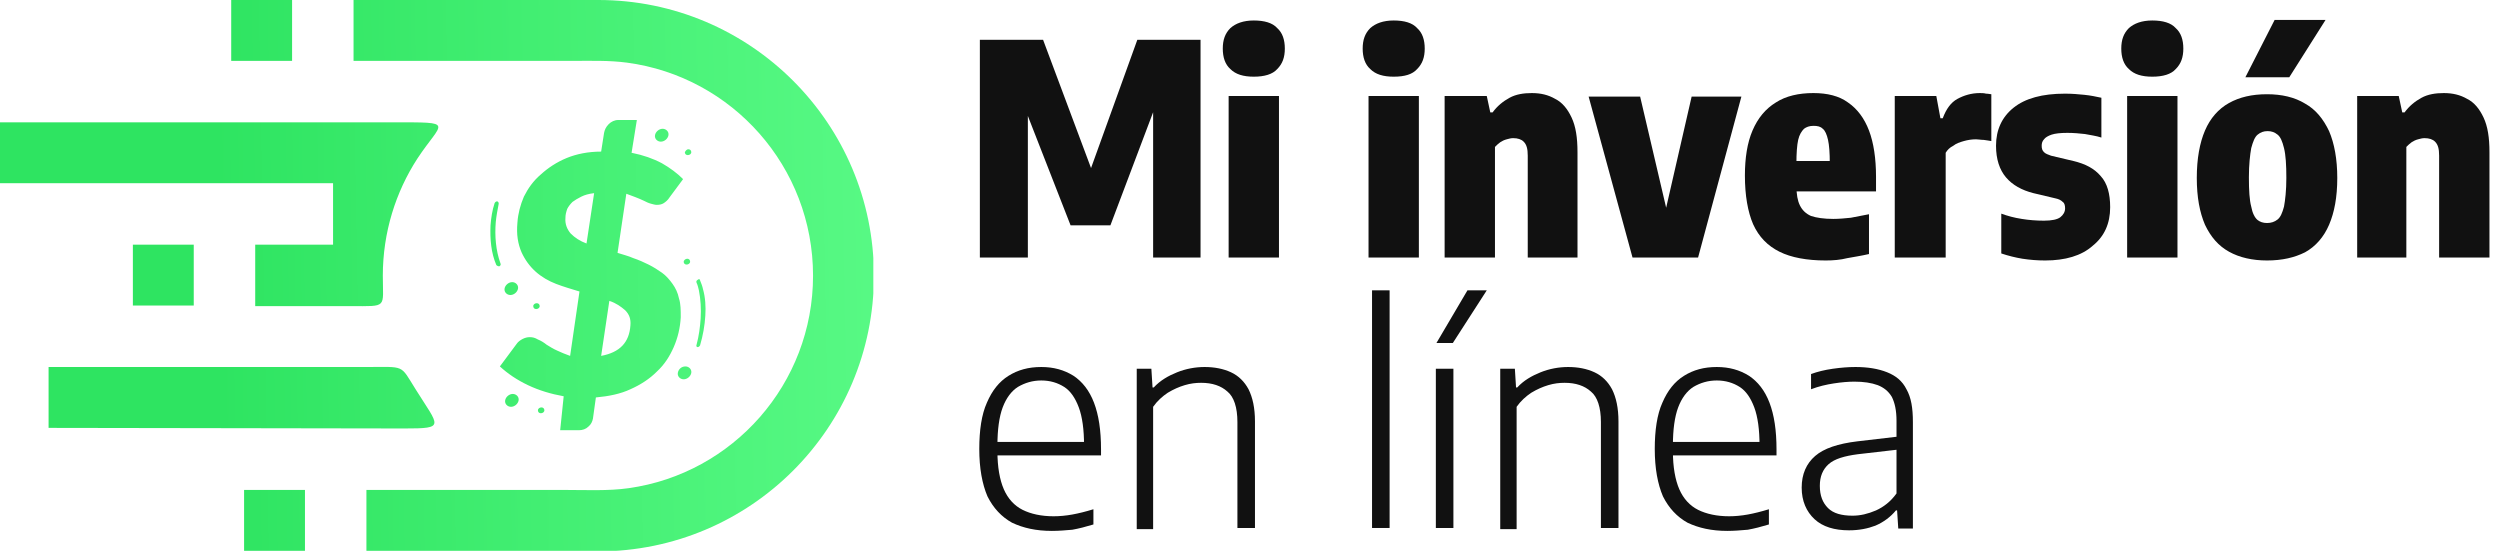 <?xml version="1.0" encoding="utf-8"?>
<!-- Generator: Adobe Illustrator 24.3.0, SVG Export Plug-In . SVG Version: 6.00 Build 0)  -->
<svg version="1.1" xmlns="http://www.w3.org/2000/svg" xmlns:xlink="http://www.w3.org/1999/xlink" x="0px" y="0px"
	 viewBox="0 0 427.1 94.1" style="enable-background:new 0 0 427.1 94.1;" xml:space="preserve">
<style type="text/css">
	.st0{fill:#111111;}
	.st1{clip-path:url(#SVGID_2_);fill:url(#SVGID_3_);}
</style>
<g id="Calque_2">
	<g>
		<g>
			<path class="st0" d="M167.4,44V6.8h10.8l8.6,23h-0.8l8.3-23h10.8V44H197V15.2h1.5l-8.8,23.3h-6.8l-9.1-23.3h1.8V44H167.4z"/>
			<path class="st0" d="M214.2,13.1c-1.8,0-3.1-0.4-4-1.3c-0.9-0.8-1.3-2-1.3-3.5c0-1.5,0.4-2.6,1.3-3.5c0.9-0.8,2.2-1.3,4-1.3
				c1.8,0,3.2,0.4,4,1.3c0.9,0.8,1.3,2,1.3,3.5c0,1.5-0.4,2.6-1.3,3.5C217.4,12.7,216,13.1,214.2,13.1z M209.9,44V16.4h8.6V44H209.9
				z"/>
			<path class="st0" d="M238.1,13.1c-1.8,0-3.1-0.4-4-1.3c-0.9-0.8-1.3-2-1.3-3.5c0-1.5,0.4-2.6,1.3-3.5c0.9-0.8,2.2-1.3,4-1.3
				c1.8,0,3.2,0.4,4,1.3c0.9,0.8,1.3,2,1.3,3.5c0,1.5-0.4,2.6-1.3,3.5C241.3,12.7,240,13.1,238.1,13.1z M233.8,44V16.4h8.6V44H233.8
				z"/>
			<path class="st0" d="M246.8,44V16.4h7.2l0.6,2.8h0.4c0.8-1.1,1.8-1.9,2.9-2.5c1.1-0.6,2.4-0.8,3.8-0.8c1.5,0,2.8,0.3,4,1
				c1.2,0.6,2.1,1.7,2.8,3.2c0.7,1.5,1,3.4,1,5.9v18H261V26.6c0-1.2-0.2-1.9-0.7-2.4c-0.4-0.4-1-0.6-1.8-0.6c-0.4,0-0.7,0.1-1.1,0.2
				c-0.4,0.1-0.8,0.3-1.1,0.5c-0.3,0.2-0.6,0.5-0.9,0.8V44H246.8z"/>
			<path class="st0" d="M278.9,44l-7.5-27.5h8.8L285,37h-0.7l4.7-20.5h8.5L290.1,44H278.9z"/>
			<path class="st0" d="M311.9,44.5c-3.2,0-5.9-0.5-7.9-1.5c-2-1-3.5-2.5-4.5-4.7c-0.9-2.1-1.4-4.9-1.4-8.3c0-3,0.4-5.6,1.3-7.7
				c0.9-2.1,2.2-3.7,4-4.8c1.7-1.1,3.9-1.6,6.4-1.6c2.4,0,4.4,0.5,5.9,1.6c1.6,1.1,2.8,2.7,3.6,4.8c0.8,2.1,1.2,4.8,1.2,7.9v2.5
				h-16.1v-5.2h9.4l-1.2,0.4c0-1.8-0.1-3.1-0.3-4c-0.2-0.9-0.5-1.6-0.9-1.9c-0.4-0.4-0.9-0.5-1.6-0.5c-0.7,0-1.2,0.2-1.6,0.5
				c-0.4,0.4-0.8,1-1,1.9c-0.2,0.9-0.3,2.3-0.3,4v3.8c0,1.5,0.2,2.6,0.6,3.4c0.4,0.8,1,1.4,1.9,1.8c0.9,0.3,2.2,0.5,3.8,0.5
				c1,0,2-0.1,3-0.2c1-0.2,2.1-0.4,3.1-0.6v6.8c-1.3,0.3-2.6,0.5-3.7,0.7C314.4,44.4,313.2,44.5,311.9,44.5z"/>
			<path class="st0" d="M323.7,44V16.4h7.1l0.7,3.8h0.4c0.6-1.6,1.4-2.7,2.5-3.3c1.1-0.6,2.4-1,3.8-1c0.4,0,0.7,0,1.1,0.1
				c0.4,0,0.7,0.1,0.9,0.1v8c-0.4-0.1-0.8-0.1-1.3-0.2c-0.5,0-0.9-0.1-1.3-0.1c-0.7,0-1.4,0.1-2.1,0.3c-0.7,0.2-1.3,0.4-1.8,0.8
				c-0.6,0.3-1,0.7-1.3,1.2V44H323.7z"/>
			<path class="st0" d="M349.4,44.5c-1.3,0-2.6-0.1-3.9-0.3c-1.2-0.2-2.4-0.5-3.6-0.9v-6.8c1.1,0.4,2.2,0.7,3.5,0.9
				c1.2,0.2,2.5,0.3,3.8,0.3c1.3,0,2.3-0.2,2.8-0.6c0.5-0.4,0.8-0.9,0.8-1.5c0-0.5-0.1-0.9-0.4-1.1c-0.3-0.3-0.7-0.5-1.2-0.6
				l-3.8-0.9c-2-0.5-3.6-1.4-4.7-2.7c-1.1-1.3-1.7-3.1-1.7-5.4c0-2.7,1-4.9,3-6.5c2-1.6,4.9-2.4,8.8-2.4c1.2,0,2.3,0.1,3.3,0.2
				c1,0.1,2,0.3,2.9,0.5v6.8c-0.9-0.3-1.8-0.4-2.8-0.6c-0.9-0.1-1.9-0.2-3-0.2c-1.2,0-2.1,0.1-2.7,0.3c-0.6,0.2-1.1,0.5-1.3,0.8
				c-0.3,0.3-0.4,0.7-0.4,1.1c0,0.5,0.1,0.8,0.4,1.1c0.3,0.3,0.7,0.4,1.2,0.6l3.8,0.9c2.1,0.5,3.6,1.3,4.7,2.6
				c1.1,1.2,1.6,3,1.6,5.3c0,2.8-1,5-3,6.6C355.6,43.7,352.8,44.5,349.4,44.5z"/>
			<path class="st0" d="M367.7,13.1c-1.8,0-3.1-0.4-4-1.3c-0.9-0.8-1.3-2-1.3-3.5c0-1.5,0.4-2.6,1.3-3.5c0.9-0.8,2.2-1.3,4-1.3
				c1.8,0,3.2,0.4,4,1.3c0.9,0.8,1.3,2,1.3,3.5c0,1.5-0.4,2.6-1.3,3.5C370.9,12.7,369.5,13.1,367.7,13.1z M363.4,44V16.4h8.6V44
				H363.4z"/>
			<path class="st0" d="M387.3,44.5c-2.5,0-4.7-0.5-6.5-1.5c-1.8-1-3.1-2.5-4.1-4.6c-0.9-2.1-1.4-4.7-1.4-8c0-3.3,0.5-6,1.4-8.1
				c0.9-2.1,2.3-3.7,4.1-4.7c1.8-1,3.9-1.5,6.5-1.5c2.5,0,4.7,0.5,6.5,1.6c1.8,1,3.1,2.6,4.1,4.7c0.9,2.1,1.4,4.8,1.4,8
				c0,3.3-0.5,5.9-1.4,8c-0.9,2.1-2.3,3.7-4.1,4.7C392,44,389.9,44.5,387.3,44.5z M383.6,13.2l5-9.8h8.7l-6.2,9.8H383.6z
				 M387.3,38.1c0.7,0,1.3-0.2,1.8-0.6c0.5-0.4,0.8-1.1,1.1-2.2c0.2-1.1,0.4-2.7,0.4-4.9c0-2.2-0.1-3.9-0.4-5.1s-0.6-1.9-1.1-2.3
				c-0.5-0.4-1-0.6-1.7-0.6c-0.7,0-1.2,0.2-1.7,0.6c-0.5,0.4-0.8,1.2-1.1,2.3c-0.2,1.1-0.4,2.8-0.4,5c0,2.2,0.1,3.9,0.4,5
				c0.2,1.1,0.6,1.9,1.1,2.3C386.1,37.9,386.6,38.1,387.3,38.1z"/>
			<path class="st0" d="M402.7,44V16.4h7.1l0.6,2.8h0.4c0.8-1.1,1.8-1.9,2.9-2.5c1.1-0.6,2.4-0.8,3.8-0.8c1.5,0,2.8,0.3,4,1
				c1.2,0.6,2.1,1.7,2.8,3.2c0.7,1.5,1,3.4,1,5.9v18h-8.6V26.6c0-1.2-0.2-1.9-0.7-2.4c-0.4-0.4-1-0.6-1.8-0.6
				c-0.4,0-0.7,0.1-1.1,0.2c-0.4,0.1-0.8,0.3-1.1,0.5c-0.3,0.2-0.6,0.5-0.9,0.8V44H402.7z"/>
		</g>
		<path class="st0" d="M179.7,90.7c-2.7,0-4.9-0.5-6.8-1.4c-1.8-1-3.2-2.5-4.2-4.5c-0.9-2.1-1.4-4.8-1.4-8.1c0-3.2,0.4-5.9,1.3-7.9
			c0.9-2.1,2.1-3.6,3.7-4.6c1.6-1,3.4-1.5,5.6-1.5c2.1,0,3.9,0.5,5.5,1.5c1.5,1,2.7,2.5,3.5,4.6c0.8,2.1,1.2,4.7,1.2,8v1H169v-2.3
			h17l-0.8,0.6c0-2.7-0.3-4.9-0.9-6.5c-0.6-1.6-1.4-2.8-2.5-3.5c-1.1-0.7-2.4-1.1-3.9-1.1c-1.5,0-2.8,0.4-4,1.1
			c-1.1,0.7-2,1.9-2.6,3.5c-0.6,1.6-0.9,3.8-0.9,6.5v1c0,2.7,0.4,4.9,1.1,6.5c0.7,1.6,1.8,2.8,3.2,3.5c1.4,0.7,3.2,1.1,5.3,1.1
			c1,0,2.1-0.1,3.2-0.3c1.1-0.2,2.3-0.5,3.6-0.9v2.6c-1.3,0.4-2.5,0.7-3.6,0.9C182,90.6,180.9,90.7,179.7,90.7z"/>
		<path class="st0" d="M194.2,90.2V63h2.5l0.2,3.2h0.2c1.1-1.2,2.5-2,4-2.6c1.5-0.6,3.1-0.9,4.7-0.9c1.7,0,3.2,0.3,4.5,0.9
			c1.3,0.6,2.3,1.6,3,2.9c0.7,1.4,1.1,3.2,1.1,5.5v18.2h-3V72.1c0-2.5-0.6-4.3-1.7-5.2c-1.1-1-2.6-1.5-4.5-1.5
			c-0.9,0-1.8,0.1-2.8,0.4s-1.9,0.7-2.9,1.3c-0.9,0.6-1.8,1.4-2.5,2.4v20.9H194.2z"/>
		<path class="st0" d="M234.4,90.2V49.6h3v40.6H234.4z"/>
		<path class="st0" d="M245.3,90.2V63h3v27.2H245.3z M245.4,58.6l5.3-9h3.3l-5.8,9H245.4z"/>
		<path class="st0" d="M256.3,90.2V63h2.5l0.2,3.2h0.2c1.1-1.2,2.5-2,4-2.6c1.5-0.6,3.1-0.9,4.7-0.9c1.7,0,3.2,0.3,4.5,0.9
			c1.3,0.6,2.3,1.6,3,2.9c0.7,1.4,1.1,3.2,1.1,5.5v18.2h-3V72.1c0-2.5-0.6-4.3-1.7-5.2c-1.1-1-2.6-1.5-4.5-1.5
			c-0.9,0-1.8,0.1-2.8,0.4s-1.9,0.7-2.9,1.3c-0.9,0.6-1.8,1.4-2.5,2.4v20.9H256.3z"/>
		<path class="st0" d="M295.1,90.7c-2.7,0-4.9-0.5-6.8-1.4c-1.8-1-3.2-2.5-4.2-4.5c-0.9-2.1-1.4-4.8-1.4-8.1c0-3.2,0.4-5.9,1.3-7.9
			c0.9-2.1,2.1-3.6,3.7-4.6c1.6-1,3.4-1.5,5.6-1.5c2.1,0,3.9,0.5,5.5,1.5c1.5,1,2.7,2.5,3.5,4.6c0.8,2.1,1.2,4.7,1.2,8v1h-19.1v-2.3
			h17l-0.8,0.6c0-2.7-0.3-4.9-0.9-6.5c-0.6-1.6-1.4-2.8-2.5-3.5c-1.1-0.7-2.4-1.1-3.9-1.1c-1.5,0-2.8,0.4-4,1.1
			c-1.1,0.7-2,1.9-2.6,3.5c-0.6,1.6-0.9,3.8-0.9,6.5v1c0,2.7,0.4,4.9,1.1,6.5c0.7,1.6,1.8,2.8,3.2,3.5s3.2,1.1,5.3,1.1
			c1,0,2.1-0.1,3.2-0.3c1.1-0.2,2.3-0.5,3.6-0.9v2.6c-1.3,0.4-2.5,0.7-3.6,0.9C297.4,90.6,296.3,90.7,295.1,90.7z"/>
		<path class="st0" d="M315.9,90.6c-2.5,0-4.5-0.6-5.9-1.9c-1.4-1.3-2.2-3.1-2.2-5.4c0-2.3,0.8-4.1,2.3-5.4c1.5-1.3,3.9-2.1,7.2-2.5
			l7.7-0.9l0.2,2.2l-7.8,0.9c-2.3,0.3-4,0.8-5,1.7c-1,0.9-1.5,2.1-1.5,3.7c0,1.7,0.5,2.9,1.4,3.8c0.9,0.9,2.3,1.3,4.2,1.3
			c1.3,0,2.6-0.3,4-0.9c1.3-0.6,2.5-1.5,3.5-2.9V71.9c0-1.8-0.3-3.1-0.8-4.1c-0.6-1-1.4-1.6-2.4-2c-1.1-0.4-2.4-0.6-4-0.6
			c-1,0-2.2,0.1-3.5,0.3s-2.6,0.5-3.9,1v-2.6c1.1-0.4,2.3-0.7,3.7-0.9c1.4-0.2,2.7-0.3,3.9-0.3c2.1,0,3.9,0.3,5.4,0.9
			c1.5,0.6,2.6,1.5,3.3,2.9c0.8,1.4,1.1,3.2,1.1,5.6v18.2h-2.5l-0.2-3.1h-0.2c-0.9,1.1-2.1,2-3.5,2.6
			C319.1,90.3,317.6,90.6,315.9,90.6z"/>
	</g>
</g>
<g id="Calque_3">
</g>
<g id="Calque_1">
	<g>
		<g>
			<defs>
				<path id="SVGID_1_" d="M8.4,62.7h54.1c6.8,0,5.8-0.5,8.5,3.8c4,6.4,5.2,6.7-1.9,6.7c-11.9,0-48.8-0.1-60.8-0.1V62.7H8.4z
					 M0,20.9h63h4.1c10.9,0,8.4-0.2,4.2,6.2c-3.7,5.7-5.9,12.6-5.9,20c0,5.6,0.9,5.2-5.5,5.2H43.6V41.8h13.3V31.3H0V20.9z M39.5,0
					h10.4v10.4H39.5V0z M22.7,41.8h10.4v10.4H22.7V41.8z M41.7,83.7h10.4v10.4H41.7V83.7z M119.6,47.9c0.2,0.5,0.4,1,0.5,1.5
					c0.4,1.4,0.5,3,0.4,4.5c-0.1,1.7-0.4,3.4-0.9,5.1c-0.1,0.2-0.3,0.3-0.4,0.3c-0.2,0-0.3-0.2-0.2-0.4c0.4-1.5,0.6-3,0.7-4.5
					c0.1-1.6,0-3.3-0.3-4.8c-0.1-0.4-0.2-0.9-0.4-1.3c-0.1-0.2,0-0.4,0.2-0.5C119.4,47.6,119.6,47.7,119.6,47.9z M84.8,45.3
					c-0.9-2.1-1.1-4.4-1-6.8c0.1-1.3,0.3-2.6,0.7-3.8c0.1-0.2,0.3-0.3,0.4-0.3c0.2,0,0.3,0.2,0.3,0.4c-0.2,1-0.4,2.1-0.5,3.1
					c-0.2,2.4,0,4.9,0.8,7.1c0.1,0.2,0,0.4-0.2,0.5C85.1,45.5,84.9,45.4,84.8,45.3z M96.6,37.2c-0.1,1.1,0.3,2,0.9,2.7
					c0.7,0.7,1.6,1.3,2.7,1.7l1.3-8.6c-0.9,0.1-1.6,0.3-2.2,0.6s-1.1,0.6-1.5,0.9c-0.4,0.4-0.7,0.8-0.9,1.2
					C96.7,36.3,96.6,36.7,96.6,37.2z M107.7,55.6c0.1-1.1-0.2-1.9-0.9-2.6c-0.7-0.6-1.5-1.2-2.7-1.6l-1.4,9.4
					C105.9,60.2,107.5,58.5,107.7,55.6z M96.3,67.7c-2.2-0.4-4.2-1-6.1-1.9s-3.5-2-4.8-3.2l2.9-3.9c0.2-0.3,0.6-0.6,1-0.8
					s0.8-0.3,1.2-0.3c0.5,0,0.9,0.1,1.4,0.4c0.5,0.2,1,0.5,1.5,0.9c0.5,0.3,1.1,0.7,1.8,1c0.6,0.3,1.4,0.6,2.2,0.9l1.6-11
					c-1.3-0.4-2.7-0.8-4-1.3s-2.5-1.2-3.5-2.1c-1-0.9-1.8-2-2.4-3.3c-0.6-1.4-0.9-3-0.7-5.1c0.1-1.5,0.5-3,1.1-4.4
					c0.7-1.4,1.6-2.7,2.9-3.8c1.2-1.1,2.7-2.1,4.4-2.8c1.7-0.7,3.7-1.1,5.9-1.1l0.5-3.2c0.1-0.5,0.3-1,0.8-1.5
					c0.4-0.4,1-0.7,1.6-0.7h3.2l-0.9,5.6c2,0.4,3.7,1,5.2,1.8c1.4,0.8,2.6,1.7,3.6,2.7l-2.3,3.1c-0.3,0.5-0.7,0.8-1,1
					s-0.7,0.3-1.2,0.3c-0.3,0-0.6-0.1-1-0.2c-0.4-0.1-0.8-0.3-1.2-0.5c-0.4-0.2-0.9-0.4-1.4-0.6c-0.5-0.2-1.1-0.4-1.6-0.6l-1.5,10.1
					c0.9,0.3,1.8,0.5,2.7,0.9c0.9,0.3,1.8,0.7,2.6,1.1c0.8,0.4,1.6,0.9,2.3,1.4c0.7,0.5,1.3,1.2,1.8,1.9s0.9,1.5,1.1,2.5
					c0.3,0.9,0.3,2,0.3,3.2c-0.1,1.8-0.5,3.5-1.2,5.1s-1.6,3-2.9,4.2c-1.2,1.2-2.7,2.2-4.5,3c-1.7,0.8-3.7,1.2-5.9,1.4l-0.5,3.6
					c-0.1,0.5-0.3,1-0.8,1.4c-0.4,0.4-1,0.6-1.6,0.6h-3.2L96.3,67.7z M87.5,48.2c0.6,0,1.1,0.5,1,1.1s-0.7,1.1-1.3,1.1
					c-0.6,0-1.1-0.5-1-1.1C86.3,48.7,86.9,48.2,87.5,48.2z M117.4,44.2c0.3,0,0.5,0.2,0.5,0.5s-0.3,0.5-0.6,0.5
					c-0.3,0-0.5-0.2-0.5-0.5C116.8,44.5,117.1,44.2,117.4,44.2z M92.5,69.6c0.3,0,0.5,0.2,0.5,0.5s-0.3,0.5-0.6,0.5
					c-0.3,0-0.5-0.2-0.5-0.5C91.9,69.8,92.2,69.6,92.5,69.6z M113.2,22c0.6,0,1.1,0.5,1,1.1s-0.7,1.1-1.3,1.1c-0.6,0-1.1-0.5-1-1.1
					C112,22.5,112.6,22,113.2,22z M91.7,51.8c0.3,0,0.5,0.2,0.5,0.5s-0.3,0.5-0.6,0.5c-0.3,0-0.5-0.2-0.5-0.5S91.4,51.8,91.7,51.8z
					 M117.1,62.6c0.6,0,1.1,0.5,1,1.1s-0.7,1.1-1.3,1.1c-0.6,0-1.1-0.5-1-1.1C115.9,63.1,116.4,62.6,117.1,62.6z M87.6,67.3
					c0.6,0,1.1,0.5,1,1.1s-0.7,1.1-1.3,1.1c-0.6,0-1.1-0.5-1-1.1C86.4,67.8,87,67.3,87.6,67.3z M117.6,25.5c0.3,0,0.5,0.2,0.5,0.5
					s-0.3,0.5-0.6,0.5S117,26.3,117,26C117.1,25.8,117.3,25.5,117.6,25.5z M102.2,0c26,0,47.1,21.1,47.1,47.1s-21.1,47.1-47.1,47.1
					H62.6V83.7h33.8c3.6,0,7.5,0.2,11-0.3c17.8-2.5,31.5-17.8,31.5-36.3c0-18.6-13.8-34-31.8-36.4c-3.1-0.4-6-0.3-9.2-0.3H72.6H60.4
					V0H102.2z"/>
			</defs>
			<clipPath id="SVGID_2_">
				<use xlink:href="#SVGID_1_"  style="overflow:visible;"/>
			</clipPath>
			
				<linearGradient id="SVGID_3_" gradientUnits="userSpaceOnUse" x1="37.088" y1="48.264" x2="180.871" y2="50.895" gradientTransform="matrix(1 0 0 -1 0 96)">
				<stop  offset="0" style="stop-color:#2EE461"/>
				<stop  offset="1" style="stop-color:#63ff8e"/>
			</linearGradient>
			<rect class="st1" width="149.2" height="94.1"/>
		</g>
	</g>
</g>
</svg>
